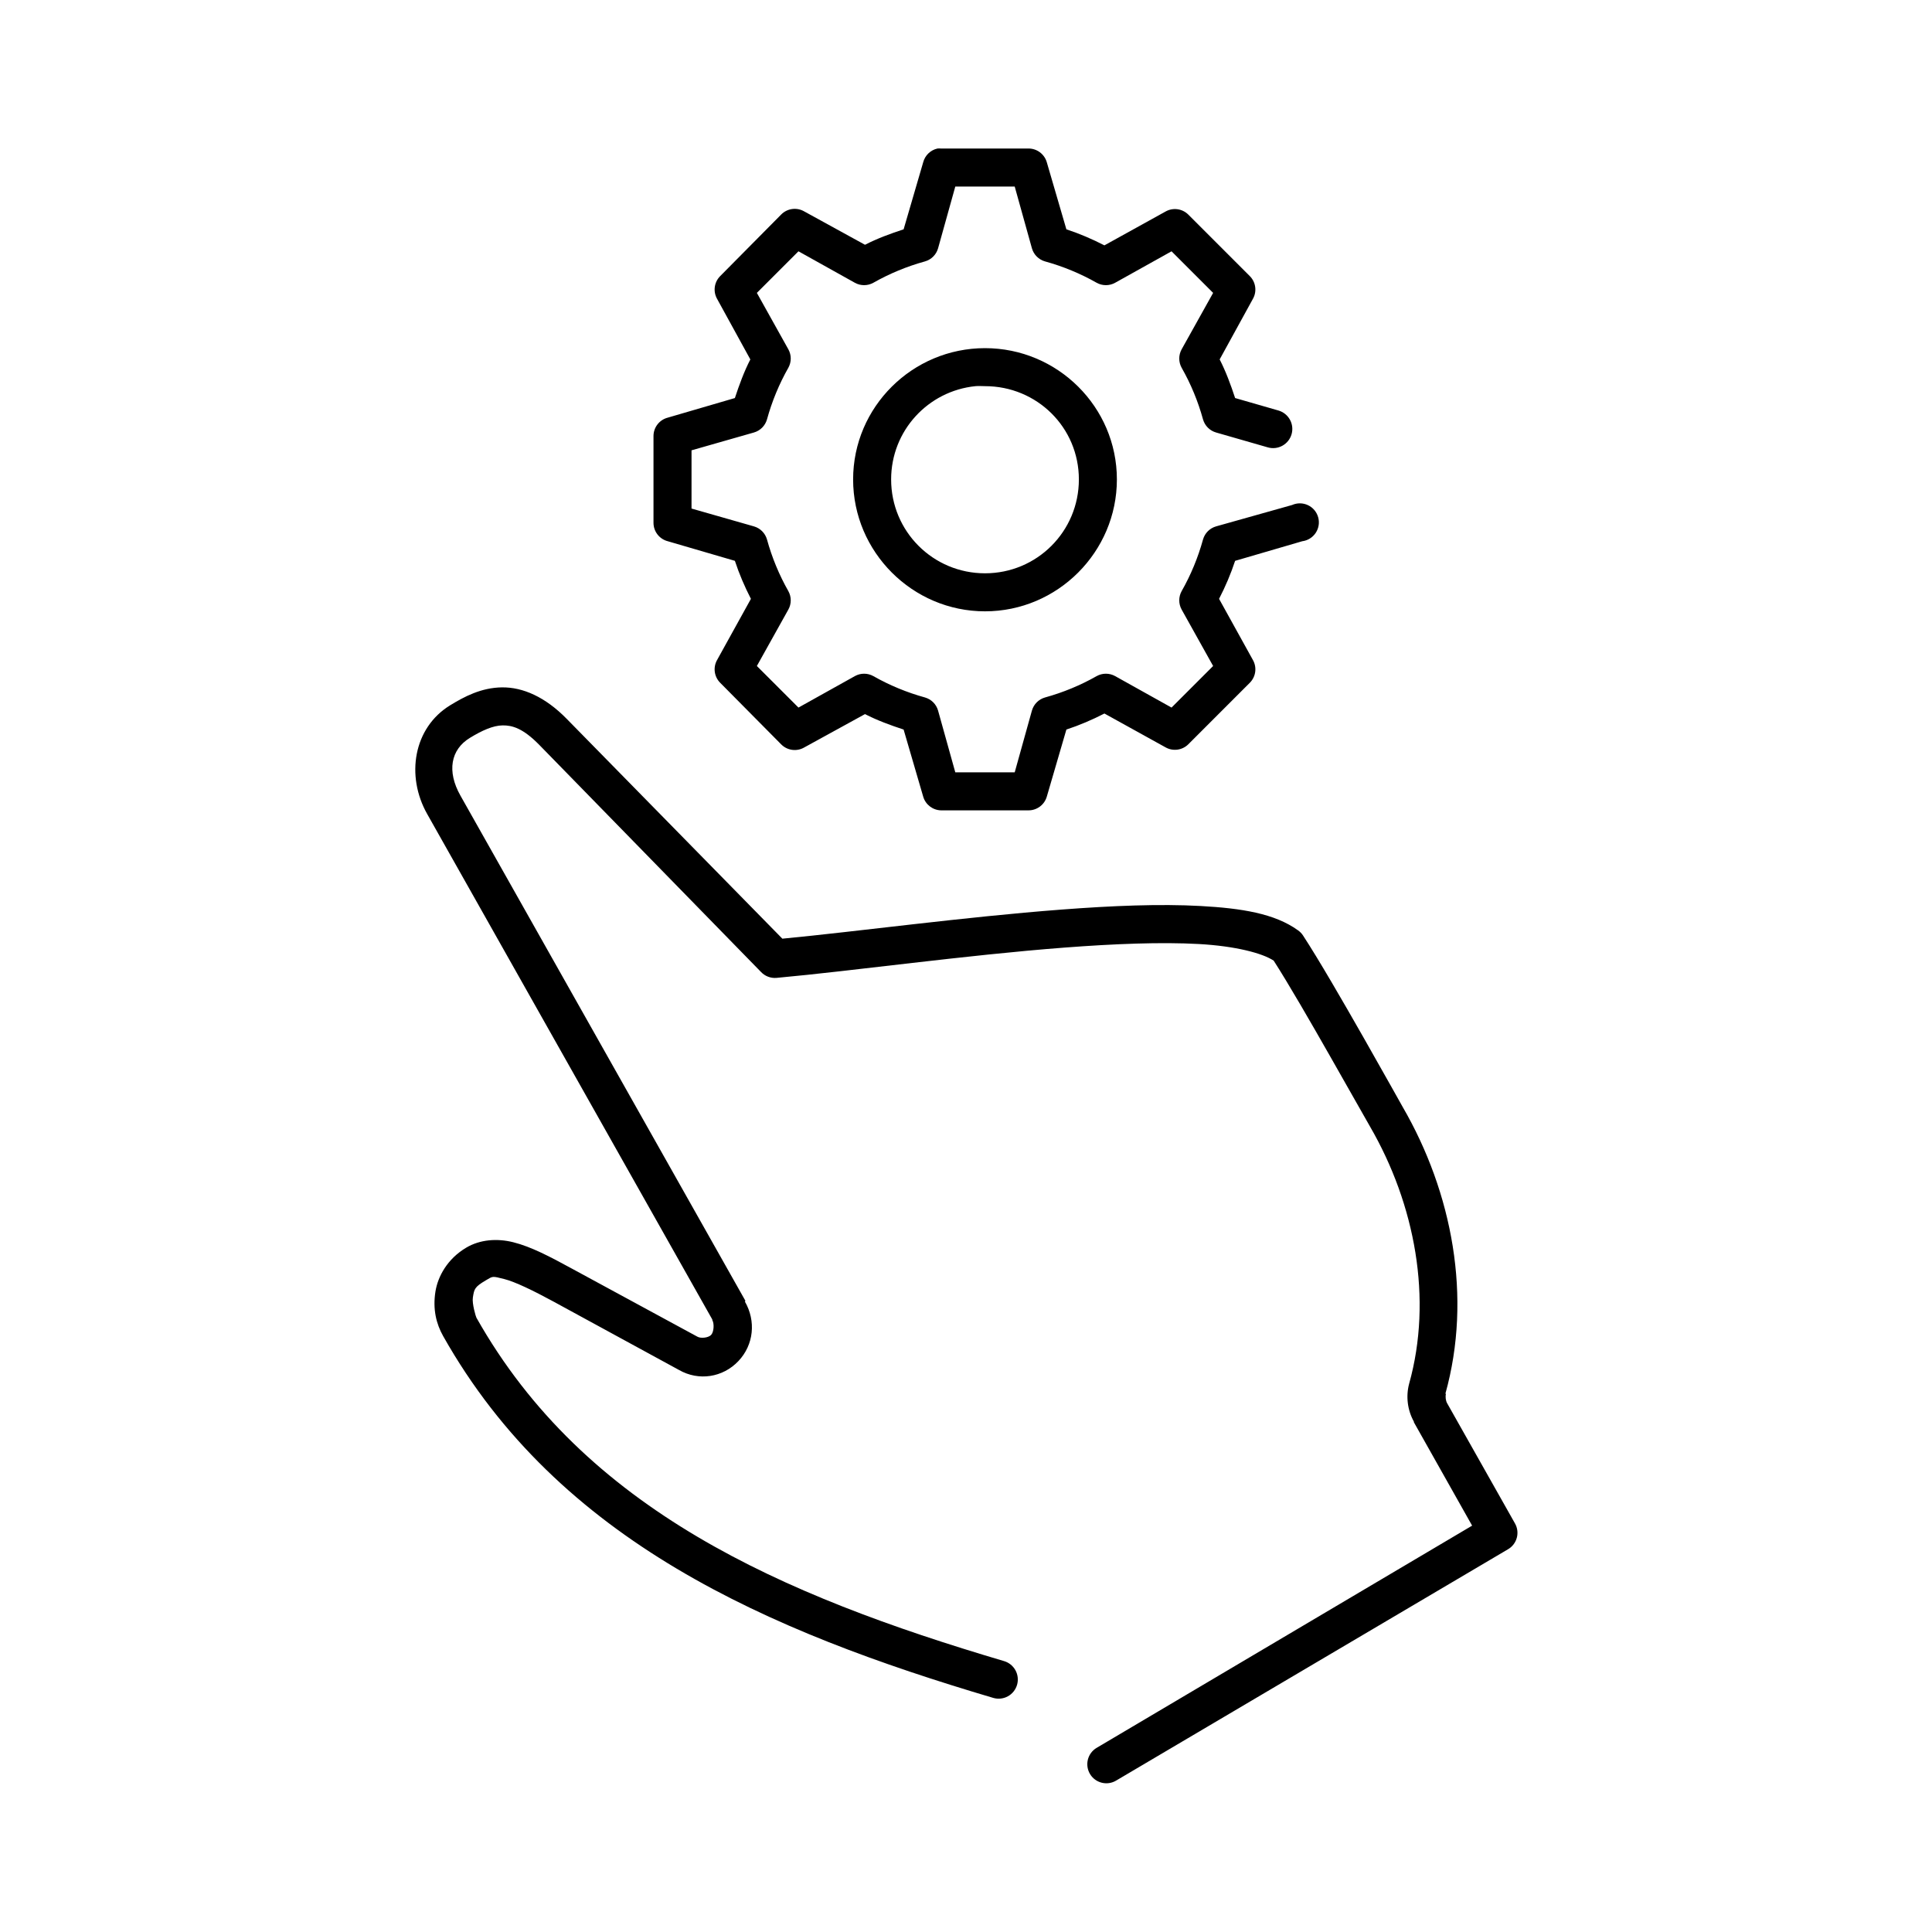<?xml version="1.0" encoding="UTF-8"?>
<!-- Uploaded to: SVG Repo, www.svgrepo.com, Generator: SVG Repo Mixer Tools -->
<svg fill="#000000" width="800px" height="800px" version="1.1" viewBox="144 144 512 512" xmlns="http://www.w3.org/2000/svg">
 <path d="m392.44 183.36c-1.836 0.406-3.293 1.805-3.777 3.621l-5.195 17.793c-3.508 1.148-7.008 2.434-10.234 4.094l-16.059-8.816c-1.988-1.176-4.516-0.852-6.141 0.785l-16.219 16.375c-1.559 1.598-1.879 4.035-0.785 5.981l8.816 16.059c-1.66 3.227-2.941 6.731-4.094 10.234l-17.789 5.195c-2.227 0.574-3.781 2.582-3.781 4.883v22.984c0 2.301 1.555 4.309 3.781 4.883l17.789 5.195c1.152 3.508 2.59 6.848 4.25 10.074l-8.973 16.219c-1.094 1.945-0.773 4.383 0.785 5.981l16.219 16.375c1.625 1.637 4.152 1.961 6.141 0.785l16.059-8.816c3.227 1.66 6.727 2.945 10.234 4.094l5.195 17.793c0.617 2.106 2.527 3.57 4.723 3.621h23.145c2.254 0.02 4.246-1.461 4.879-3.621l5.195-17.793c3.508-1.152 6.848-2.59 10.078-4.25l16.215 8.973c1.949 1.094 4.383 0.773 5.984-0.785l16.371-16.375c1.562-1.598 1.883-4.035 0.789-5.981l-8.977-16.219c1.664-3.227 3.098-6.566 4.254-10.074l17.789-5.195c1.453-0.184 2.754-0.992 3.566-2.211 0.809-1.219 1.051-2.731 0.656-4.141s-1.379-2.582-2.707-3.207c-1.324-0.625-2.852-0.641-4.191-0.047l-20.152 5.668c-1.676 0.477-2.984 1.789-3.465 3.465-1.32 4.801-3.238 9.43-5.668 13.695-0.84 1.52-0.84 3.363 0 4.883l8.344 14.957-11.02 11.02-14.957-8.344c-1.52-0.84-3.363-0.84-4.879 0-4.269 2.426-8.895 4.344-13.699 5.668-1.676 0.477-2.984 1.789-3.465 3.465l-4.562 16.371h-15.746l-4.566-16.371c-0.477-1.676-1.785-2.988-3.461-3.465-4.805-1.324-9.434-3.242-13.699-5.668-1.52-0.84-3.363-0.84-4.879 0l-14.957 8.344-11.023-11.02 8.344-14.957c0.844-1.52 0.844-3.363 0-4.883-2.426-4.266-4.344-8.895-5.664-13.695-0.48-1.676-1.789-2.988-3.465-3.465l-16.531-4.723v-15.43l16.531-4.723c1.676-0.477 2.984-1.789 3.465-3.465 1.32-4.801 3.238-9.43 5.664-13.695 0.844-1.52 0.844-3.363 0-4.883l-8.344-14.957 11.023-11.02 14.957 8.344c1.516 0.84 3.359 0.84 4.879 0 4.266-2.426 8.895-4.344 13.699-5.668 1.676-0.477 2.984-1.789 3.461-3.465l4.566-16.371h15.746l4.562 16.371c0.48 1.676 1.789 2.988 3.465 3.465 4.805 1.324 9.43 3.242 13.699 5.668 1.516 0.84 3.359 0.84 4.879 0l14.957-8.344 11.02 11.02-8.344 14.957c-0.84 1.52-0.84 3.363 0 4.883 2.43 4.266 4.348 8.895 5.668 13.695 0.48 1.676 1.789 2.988 3.465 3.465l13.695 3.938c1.297 0.375 2.688 0.223 3.867-0.43 1.184-0.648 2.059-1.742 2.434-3.035 0.375-1.293 0.223-2.688-0.43-3.867-0.648-1.18-1.742-2.055-3.035-2.43l-11.492-3.309c-1.152-3.504-2.438-7.008-4.094-10.234l8.816-16.059c1.094-1.945 0.773-4.383-0.789-5.981l-16.371-16.375c-1.602-1.559-4.035-1.879-5.984-0.785l-16.215 8.973c-3.231-1.66-6.57-3.098-10.078-4.25l-5.195-17.793c-0.633-2.16-2.625-3.641-4.879-3.621h-23.145c-0.316-0.027-0.633-0.027-0.945 0zm12.594 52.902c-19.219 0-34.949 15.574-34.949 34.793s15.73 34.953 34.949 34.953c19.223 0 34.953-15.734 34.953-34.953s-15.73-34.793-34.953-34.793zm-2.519 10.074c0.84-0.082 1.66 0 2.519 0 13.777 0 24.879 10.945 24.879 24.719 0 13.773-11.102 24.875-24.879 24.875-13.773 0-24.875-11.102-24.875-24.875 0-12.91 9.789-23.453 22.355-24.719zm-125.48 79.824c-5.547 0.074-10.02 2.481-13.699 4.723-9.793 5.969-11.824 18.734-6.141 28.812 25.199 44.668 75.57 133.98 75.57 133.98v0.156c0.566 0.961 0.422 3.16-0.312 3.938-0.738 0.777-2.738 0.977-3.621 0.473l-33.379-18.105c-5.664-3.082-10.648-5.731-15.43-6.93-4.324-1.086-8.84-0.707-12.438 1.418-5.027 2.973-7.547 7.648-8.188 11.652-0.742 4.664 0.207 8.539 2.047 11.805 30.609 54.266 85.887 78.145 145.79 95.883 1.293 0.375 2.684 0.223 3.867-0.426 1.18-0.648 2.055-1.742 2.43-3.039 0.375-1.293 0.223-2.684-0.426-3.863-0.652-1.184-1.742-2.059-3.039-2.434-59.176-17.523-111.13-40.156-139.81-91-0.164-0.293-1.199-3.75-0.941-5.352 0.359-2.266 0.438-2.781 3.461-4.566 1.895-1.121 1.637-1.133 4.883-0.316 2.793 0.703 7.586 3.004 13.066 5.984l33.219 18.105c5.219 2.992 11.621 2 15.746-2.363 4.086-4.32 4.684-10.602 1.73-15.742-0.027-0.051 0.027-0.113 0-0.156h0.16s-50.375-89.312-75.574-133.98c-3.609-6.402-2.582-12.164 2.519-15.27 3.246-1.98 6.137-3.273 8.66-3.309 2.523-0.035 5.371 0.707 9.762 5.195l58.723 60.145c1.055 1.121 2.562 1.699 4.094 1.574 20.598-1.879 49.996-6.019 76.359-8.031 13.184-1.004 25.582-1.5 35.582-0.945 9.762 0.543 16.898 2.445 19.836 4.41 3.988 6.203 9.789 16.273 14.957 25.348 5.434 9.531 9.754 17.207 10.551 18.578 11.992 20.676 16.652 45.727 10.391 68.172-0.906 3.379-0.445 7.023 1.258 10.074v0.16l15.43 27.395-99.5 58.883c-1.16 0.684-1.996 1.801-2.328 3.106-0.328 1.305-0.125 2.684 0.566 3.836 0.691 1.156 1.816 1.984 3.121 2.305 1.305 0.324 2.688 0.113 3.836-0.59l103.75-61.242c1.176-0.66 2.039-1.766 2.394-3.07 0.355-1.301 0.172-2.691-0.508-3.859l-17.949-31.801c-0.383-0.668-0.52-1.754-0.312-2.519h-0.156c7.121-25.539 1.855-53.301-11.336-76.043-0.094-0.156-4.926-8.832-10.391-18.422-5.469-9.59-11.777-20.527-16.062-27.078-0.34-0.492-0.766-0.918-1.258-1.262-6.191-4.484-15.055-5.856-25.82-6.453s-23.426-0.078-36.84 0.945c-25.949 1.977-53.945 5.797-74 7.715l-57.148-58.254c-5.656-5.781-11.613-8.418-17.16-8.344z"/>
</svg>
